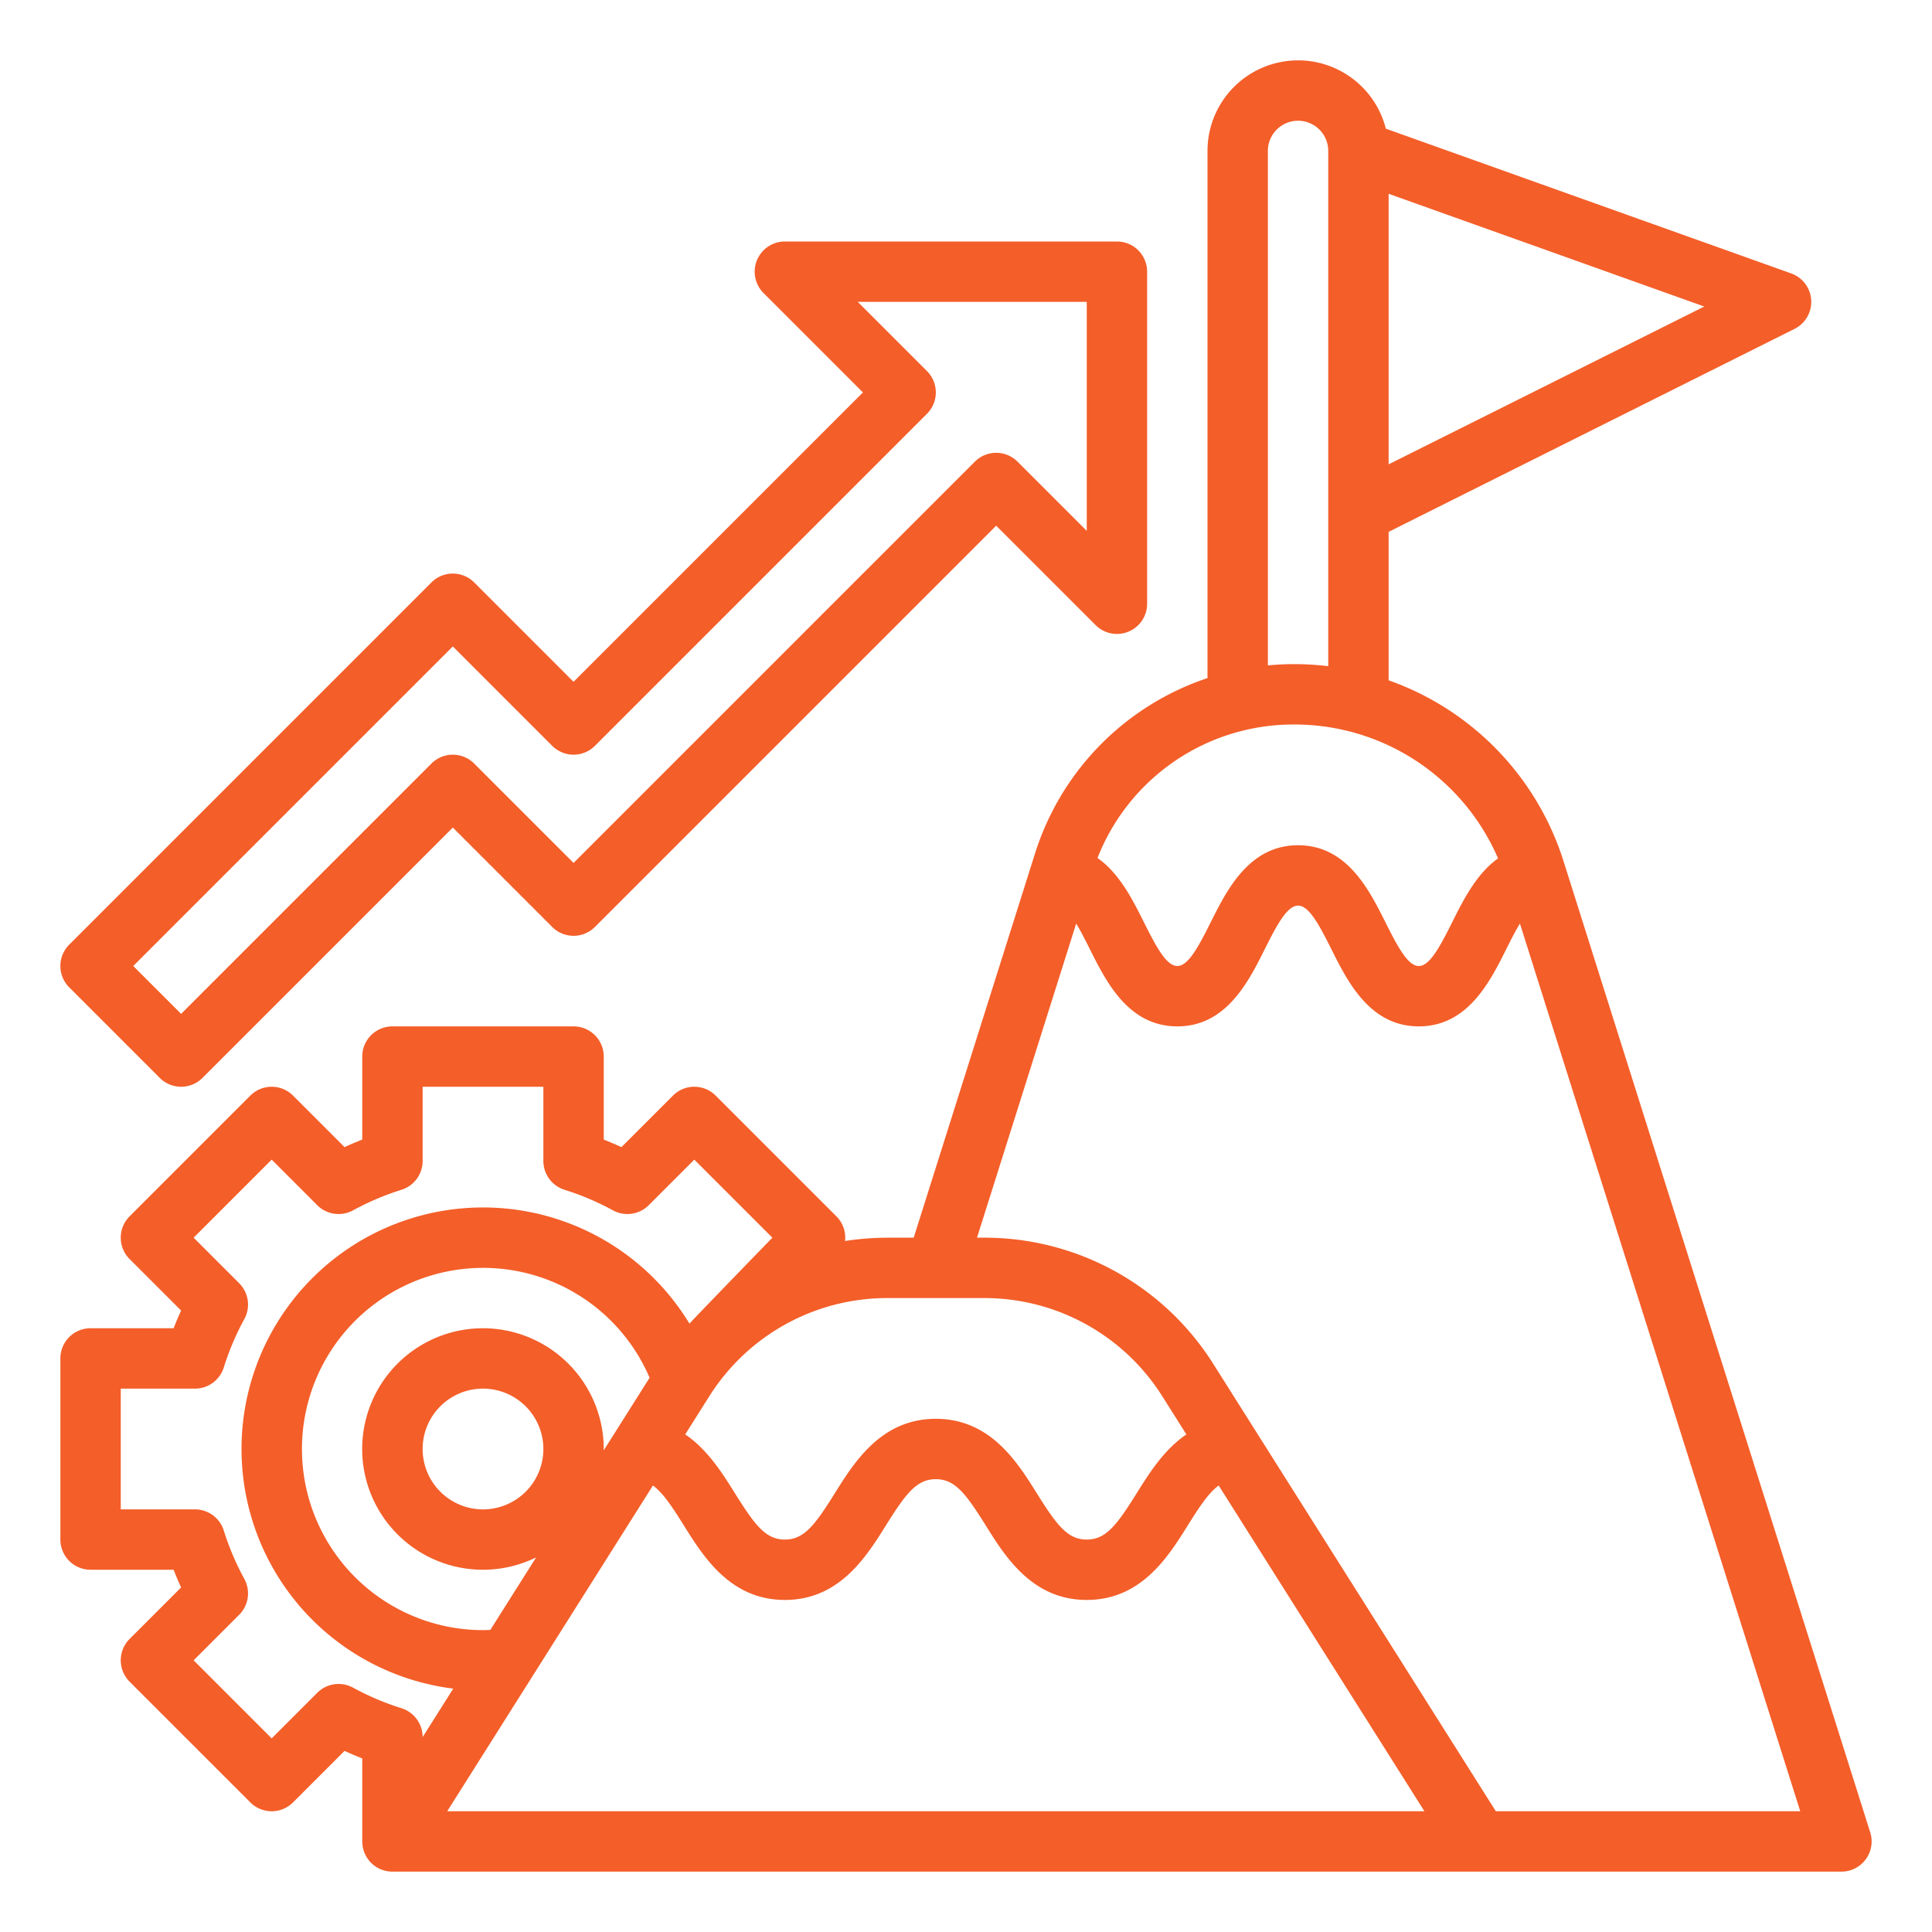 <?xml version="1.0" encoding="UTF-8"?>
<svg xmlns="http://www.w3.org/2000/svg" xmlns:xlink="http://www.w3.org/1999/xlink" version="1.1" width="512" height="512" x="0" y="0" viewBox="0 0 512 512" style="enable-background:new 0 0 512 512" xml:space="preserve" class="">
  <g>
    <path d="M42.343 285.657a8 8 0 0 0 11.314 0L120 219.313l26.343 26.344a8 8 0 0 0 11.314 0L264 139.313l26.343 26.344A8 8 0 0 0 304 160V72a8 8 0 0 0-8-8h-88a8 8 0 0 0-5.657 13.657L228.687 104 152 180.687l-26.343-26.344a8 8 0 0 0-11.314 0l-96 96a8 8 0 0 0 0 11.314ZM120 171.313l26.343 26.344a8 8 0 0 0 11.314 0l88-88a8 8 0 0 0 0-11.314L227.314 80H288v60.687l-18.343-18.344a8 8 0 0 0-11.314 0L152 228.687l-26.343-26.344a8 8 0 0 0-11.314 0L48 268.687 35.314 256Z" fill="#f45e29" opacity="1" data-original="#000000" class=""></path>
    <path d="m495.628 485.591-81.215-257.184A74.676 74.676 0 0 0 368 180.289v-39.345l107.578-53.789a8 8 0 0 0-.887-14.689L367.264 34.1A24 24 0 0 0 320 40v139.7a71.7 71.7 0 0 0-45.753 46.618L242.137 328h-6.862a73.057 73.057 0 0 0-11.329.883 7.979 7.979 0 0 0-2.289-6.54l-32-32a8 8 0 0 0-11.314 0L164.691 304q-2.315-1.062-4.691-1.989V280a8 8 0 0 0-8-8h-48a8 8 0 0 0-8 8v22.006q-2.373.926-4.691 1.989l-13.652-13.652a8 8 0 0 0-11.314 0l-32 32a8 8 0 0 0 0 11.314L48 347.31q-1.062 2.316-1.989 4.69H24a8 8 0 0 0-8 8v48a8 8 0 0 0 8 8h22.006q.925 2.372 1.989 4.69l-13.652 13.653a8 8 0 0 0 0 11.314l32 32a8 8 0 0 0 11.314 0l13.652-13.652q2.316 1.062 4.691 1.989V488h.012a7.972 7.972 0 0 0 7.988 8h384a8 8 0 0 0 7.628-10.409ZM368 123.056v-71.7l83.654 29.877ZM336 40a8 8 0 0 1 16 0v136.543a76.218 76.218 0 0 0-9.1-.543c-2.326 0-4.628.123-6.9.338Zm6.9 152a58.727 58.727 0 0 1 54.1 35.484c-5.726 4.071-9.194 11-12.164 16.942C381.451 251.2 378.833 256 376 256s-5.455-4.8-8.845-11.578C362.846 235.8 356.944 224 344 224s-18.846 11.8-23.155 20.422C317.455 251.2 314.836 256 312 256s-5.451-4.8-8.839-11.574c-3-5.992-6.5-12.994-12.314-17.049A55.756 55.756 0 0 1 342.905 192Zm-82.18 152a55.714 55.714 0 0 1 47.347 26.1l6.34 10.039c-5.912 4-9.833 10.24-13.2 15.629C295.894 404.271 293.038 408 288 408s-7.9-3.729-13.216-12.24C269.572 387.421 262.434 376 248 376s-21.572 11.421-26.784 19.76C215.9 404.271 213.04 408 208 408s-7.894-3.729-13.211-12.236c-3.368-5.389-7.289-11.625-13.2-15.63l6.34-10.038A55.714 55.714 0 0 1 235.275 344ZM128 352a32 32 0 1 0 14.079 60.728l-12.136 19.216c-.649.025-1.3.056-1.943.056a48 48 0 1 1 44.149-66.884l-12.158 19.251c0-.122.009-.244.009-.367a32.036 32.036 0 0 0-32-32Zm16 32a16 16 0 1 1-16-16 16.019 16.019 0 0 1 16 16Zm-50.438 63.247a8 8 0 0 0-9.489 1.365L72 460.687 51.314 440l12.073-12.073a8 8 0 0 0 1.366-9.489 71.415 71.415 0 0 1-5.449-12.83A8 8 0 0 0 51.67 400H32v-32h19.67a8 8 0 0 0 7.634-5.608 71.415 71.415 0 0 1 5.449-12.83 8 8 0 0 0-1.366-9.489L51.314 328 72 307.313l12.073 12.075a8 8 0 0 0 9.489 1.365 71.386 71.386 0 0 1 12.83-5.449A8 8 0 0 0 112 307.67V288h32v19.67a8 8 0 0 0 5.608 7.634 71.386 71.386 0 0 1 12.83 5.449 8 8 0 0 0 9.489-1.365L184 307.313 204.687 328s-18.625 19.176-21.976 22.77a64 64 0 1 0-62.592 96.73L112 460.353v-.023a8 8 0 0 0-5.608-7.634 71.386 71.386 0 0 1-12.83-5.449ZM118.515 480l54.521-86.326c2.7 1.971 5.092 5.622 8.185 10.57C186.432 412.581 193.568 424 208 424s21.572-11.421 26.784-19.76C240.1 395.729 242.96 392 248 392s7.9 3.729 13.216 12.24C266.428 412.579 273.566 424 288 424s21.568-11.419 26.779-19.756c3.093-4.948 5.483-8.6 8.185-10.57L377.485 480Zm277.894 0L321.6 361.553A71.63 71.63 0 0 0 260.725 328h-1.809l26.284-83.246c1.257 2.05 2.485 4.506 3.646 6.828C293.159 260.2 299.06 272 312 272s18.846-11.8 23.155-20.422C338.545 244.8 341.164 240 344 240s5.455 4.8 8.845 11.578C357.154 260.2 363.056 272 376 272s18.841-11.8 23.15-20.418c1.161-2.322 2.389-4.778 3.646-6.828L477.084 480Z" fill="#f45e29" opacity="1" data-original="#000000" class=""></path>
  </g>
</svg>
